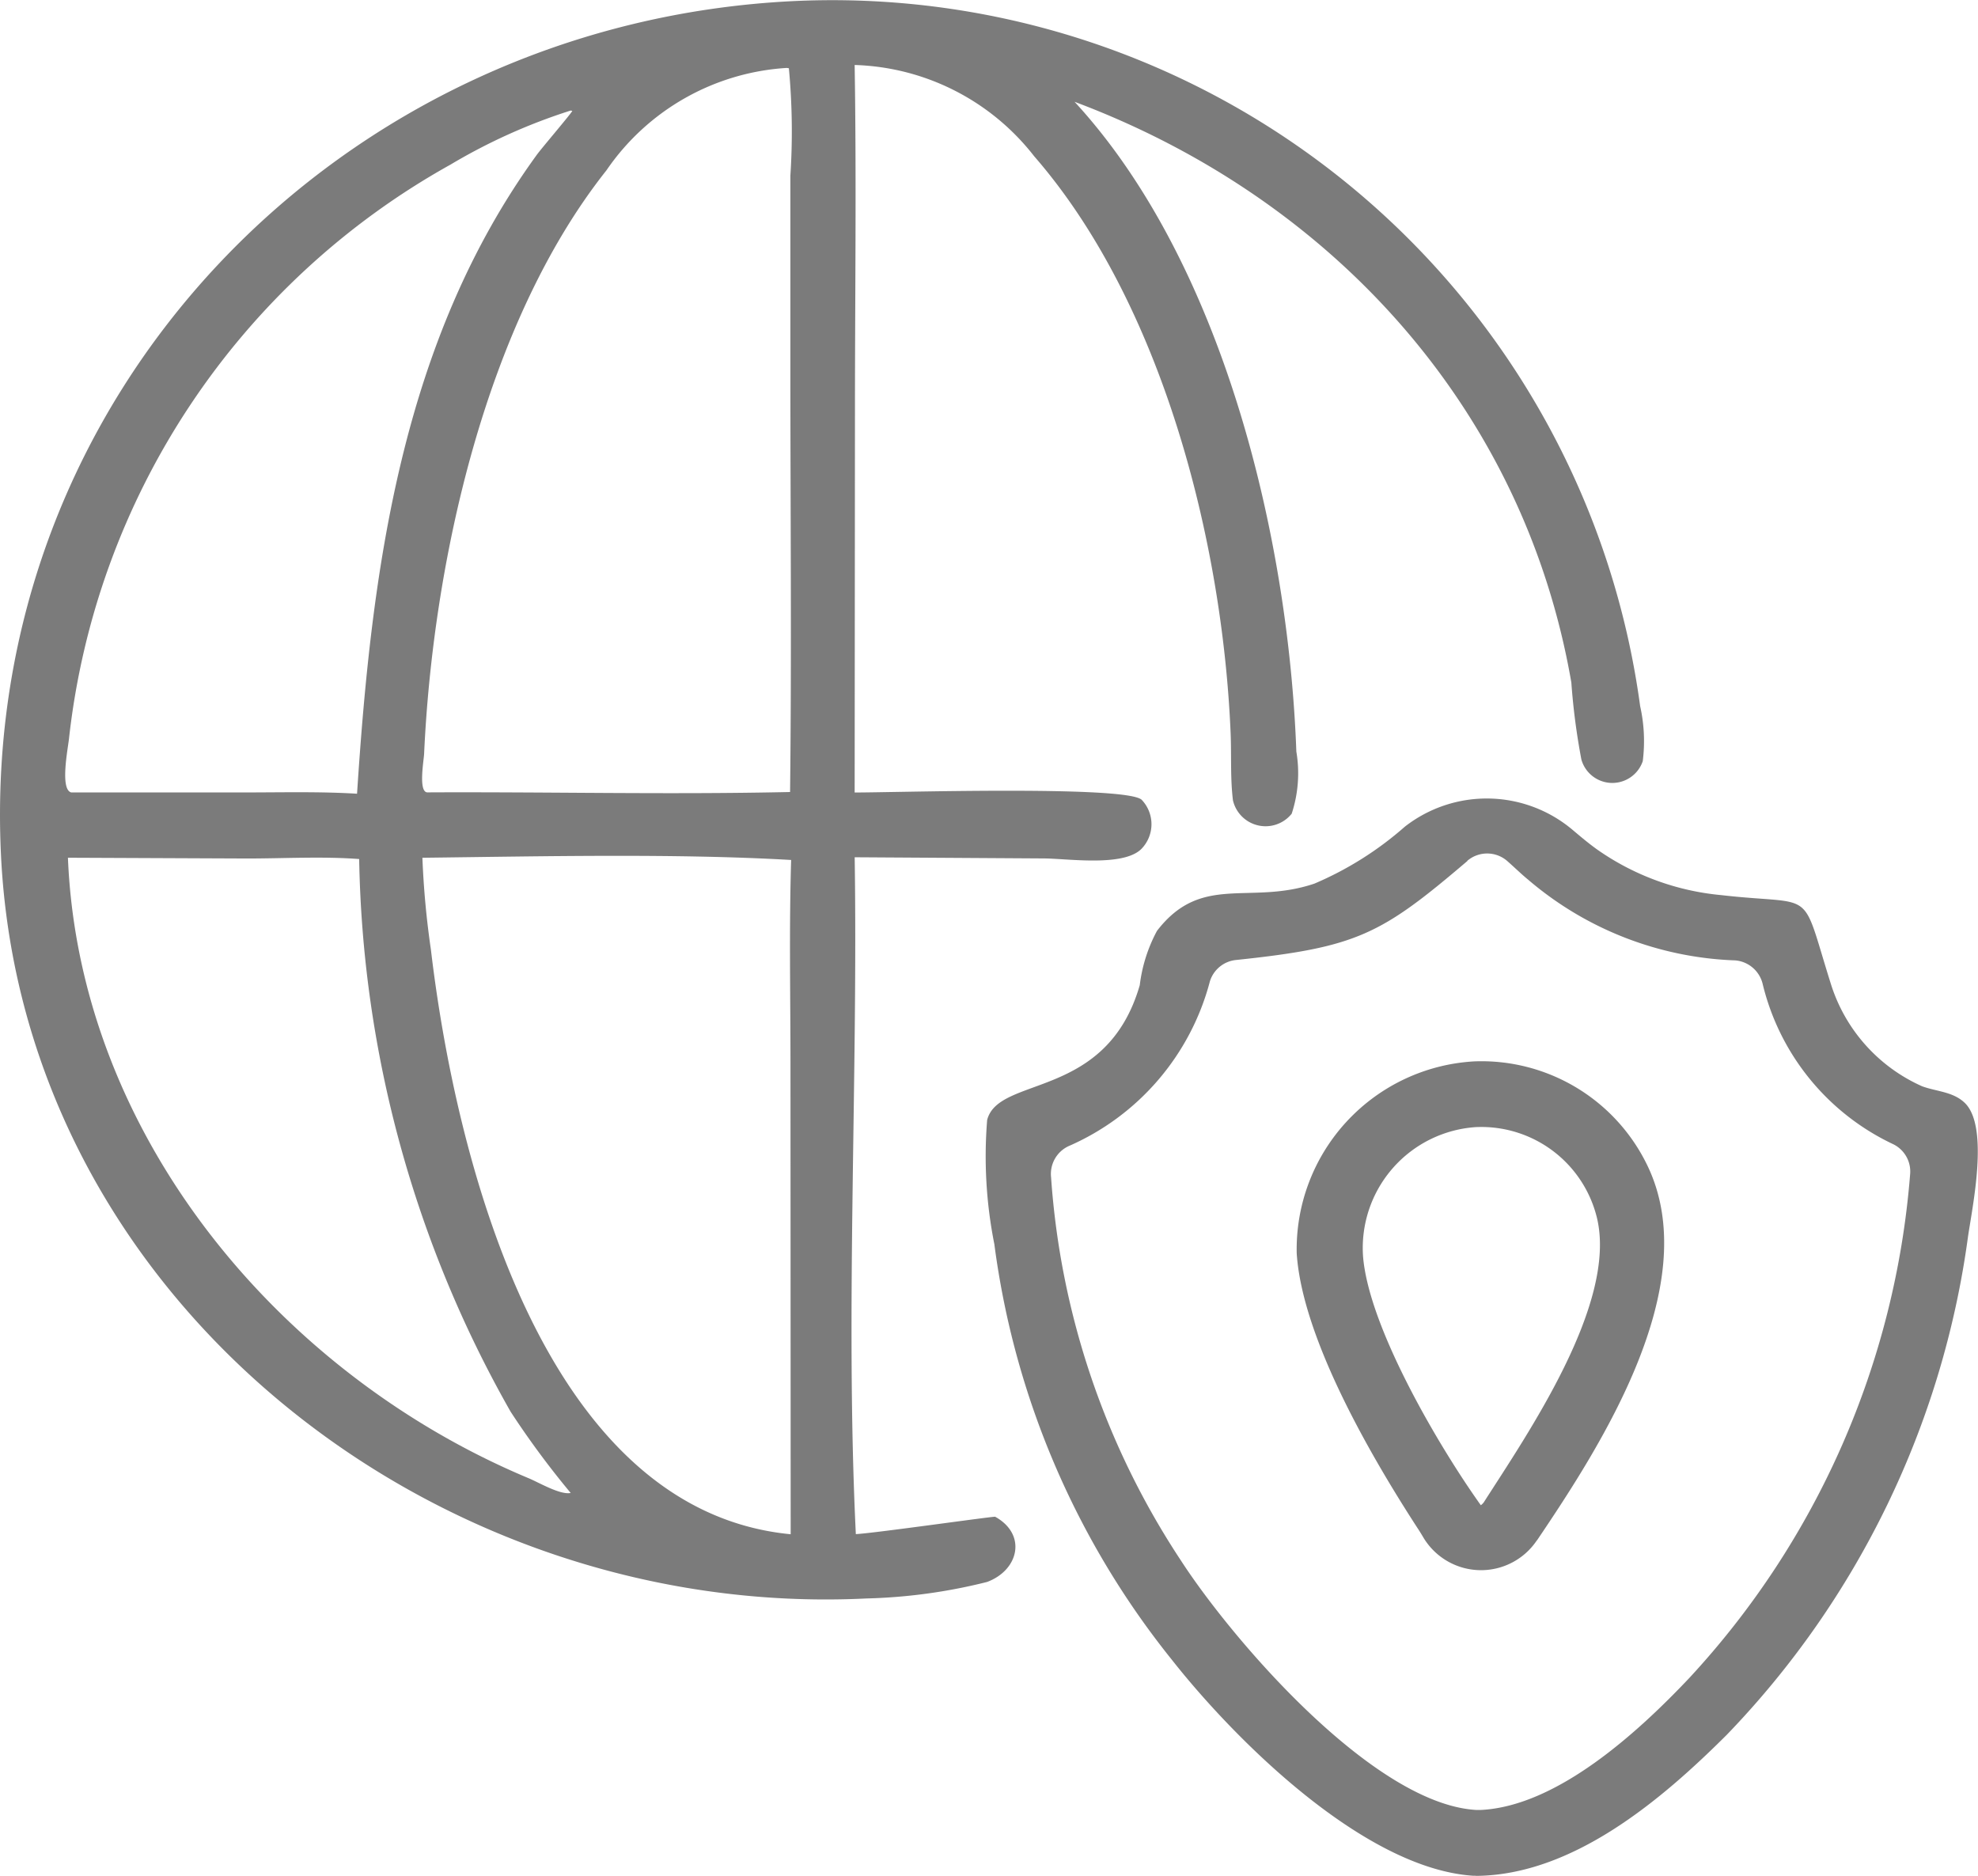 <?xml version="1.0" encoding="UTF-8"?> <svg xmlns="http://www.w3.org/2000/svg" xmlns:xlink="http://www.w3.org/1999/xlink" id="Group_401" data-name="Group 401" width="59.054" height="55.999" viewBox="0 0 59.054 55.999"><defs><clipPath id="clip-path"><rect id="Rectangle_307" data-name="Rectangle 307" width="59.054" height="55.999" fill="#7b7b7b"></rect></clipPath></defs><g id="Group_400" data-name="Group 400" clip-path="url(#clip-path)"><path id="Path_2160" data-name="Path 2160" d="M25.549,45.8c.488-.018,4.128-.538,4.163-.518.949.527.711,1.59-.241,1.946a16.363,16.363,0,0,1-3.6.493C12.935,48.361.651,38.736.028,25.5-.621,11.742,10.2.666,23.726.031A24.34,24.34,0,0,1,48.967,21.08a4.773,4.773,0,0,1,.078,1.645.96.96,0,0,1-1.832-.049,19.984,19.984,0,0,1-.3-2.3C45.505,12.231,39.8,5.935,32.082,3.039c4.43,4.808,6.387,12.983,6.621,19.4a3.869,3.869,0,0,1-.139,1.854,1,1,0,0,1-1.754-.4c-.081-.662-.042-1.337-.069-2C36.5,16.121,34.679,9.033,30.876,4.665a7.056,7.056,0,0,0-5.36-2.725c.056,3.48.009,6.968.009,10.449l-.009,11.27c.992.009,8.082-.22,8.568.217a1.055,1.055,0,0,1-.017,1.478c-.557.531-2.218.274-2.92.274l-5.63-.035c.1,6.636-.283,13.639.034,20.2M23.487,2.028a7.039,7.039,0,0,0-5.381,3.057c-3.633,4.58-5.185,11.763-5.444,17.422-.009.192-.176,1.129.092,1.149,3.609-.018,7.227.069,10.834-.011.049-4.2.009-8.4.009-12.6v-5.8a20.21,20.21,0,0,0-.045-3.208ZM17.038,3.3a17.153,17.153,0,0,0-3.586,1.613A22.436,22.436,0,0,0,2.06,22.051c-.03.286-.277,1.526.069,1.607l5.165,0c1.119,0,2.248-.03,3.366.038.431-6.656,1.314-13.5,5.37-19.079.139-.192,1.035-1.241,1.056-1.306ZM2.028,25.607c.337,8.271,6.308,15.412,13.756,18.525.3.124.944.506,1.254.439a25.953,25.953,0,0,1-1.793-2.425,34.574,34.574,0,0,1-4.522-16.5c-1.095-.082-2.225-.017-3.325-.016Zm10.583,0a25.83,25.83,0,0,0,.254,2.744c.713,6.039,3.273,16.734,10.741,17.453L23.6,31.789c0-2.035-.043-4.081.02-6.115-3.451-.2-7.519-.107-11.007-.066" transform="translate(0 0)" fill="#7b7b7b"></path><path id="Path_2161" data-name="Path 2161" d="M184.754,170.073q-.043,0-.087,0c-3.253-.219-7.1-4.048-8.994-6.453a24.978,24.978,0,0,1-5.295-12.4,13.422,13.422,0,0,1-.215-3.71c.345-1.338,3.561-.583,4.556-4.024a4.58,4.58,0,0,1,.514-1.621c1.331-1.73,2.762-.756,4.7-1.411a10,10,0,0,0,2.7-1.7,3.975,3.975,0,0,1,5.014.1c.271.229.532.447.783.62a7.672,7.672,0,0,0,3.648,1.323c2.869.329,2.35-.293,3.266,2.625a4.97,4.97,0,0,0,2.732,3.082c.429.158.919.159,1.269.491.745.707.228,3.12.1,4.01a26.533,26.533,0,0,1-7.2,14.86c-1.954,1.949-4.6,4.194-7.494,4.212m-.249-30.3c-2.582,2.2-3.288,2.577-6.91,2.957a.912.912,0,0,0-.778.634,7.425,7.425,0,0,1-4.226,4.926.915.915,0,0,0-.517.923,23.7,23.7,0,0,0,3.872,11.438c1.515,2.342,5.75,7.292,8.838,7.455.035,0,.07,0,.1,0,2.3-.1,4.734-2.343,6.244-3.94a25,25,0,0,0,6.592-15.022.908.908,0,0,0-.53-.927,7.14,7.14,0,0,1-3.87-4.768.921.921,0,0,0-.816-.707,10.053,10.053,0,0,1-6.2-2.421c-.183-.149-.4-.361-.619-.553a.913.913,0,0,0-1.183,0" transform="translate(-140.691 -114.074)" fill="#7b7b7b"></path><path id="Path_2162" data-name="Path 2162" d="M231.1,197.565a2.006,2.006,0,0,1-3.39-.081c-.064-.108-.126-.21-.187-.3-1.361-2.1-3.428-5.64-3.595-8.181a5.62,5.62,0,0,1,5.314-5.735,5.5,5.5,0,0,1,5.211,3.229c1.583,3.529-1.419,8.21-3.341,11.056l-.012.017m-1.791-12.341a3.617,3.617,0,0,0-3.4,3.871c.176,2.129,2.279,5.689,3.516,7.42a.461.461,0,0,0,.086-.084c1.3-2.032,3.972-5.905,3.388-8.464a3.551,3.551,0,0,0-3.591-2.742" transform="translate(-185.214 -151.582)" fill="#7b7b7b"></path></g></svg> 
